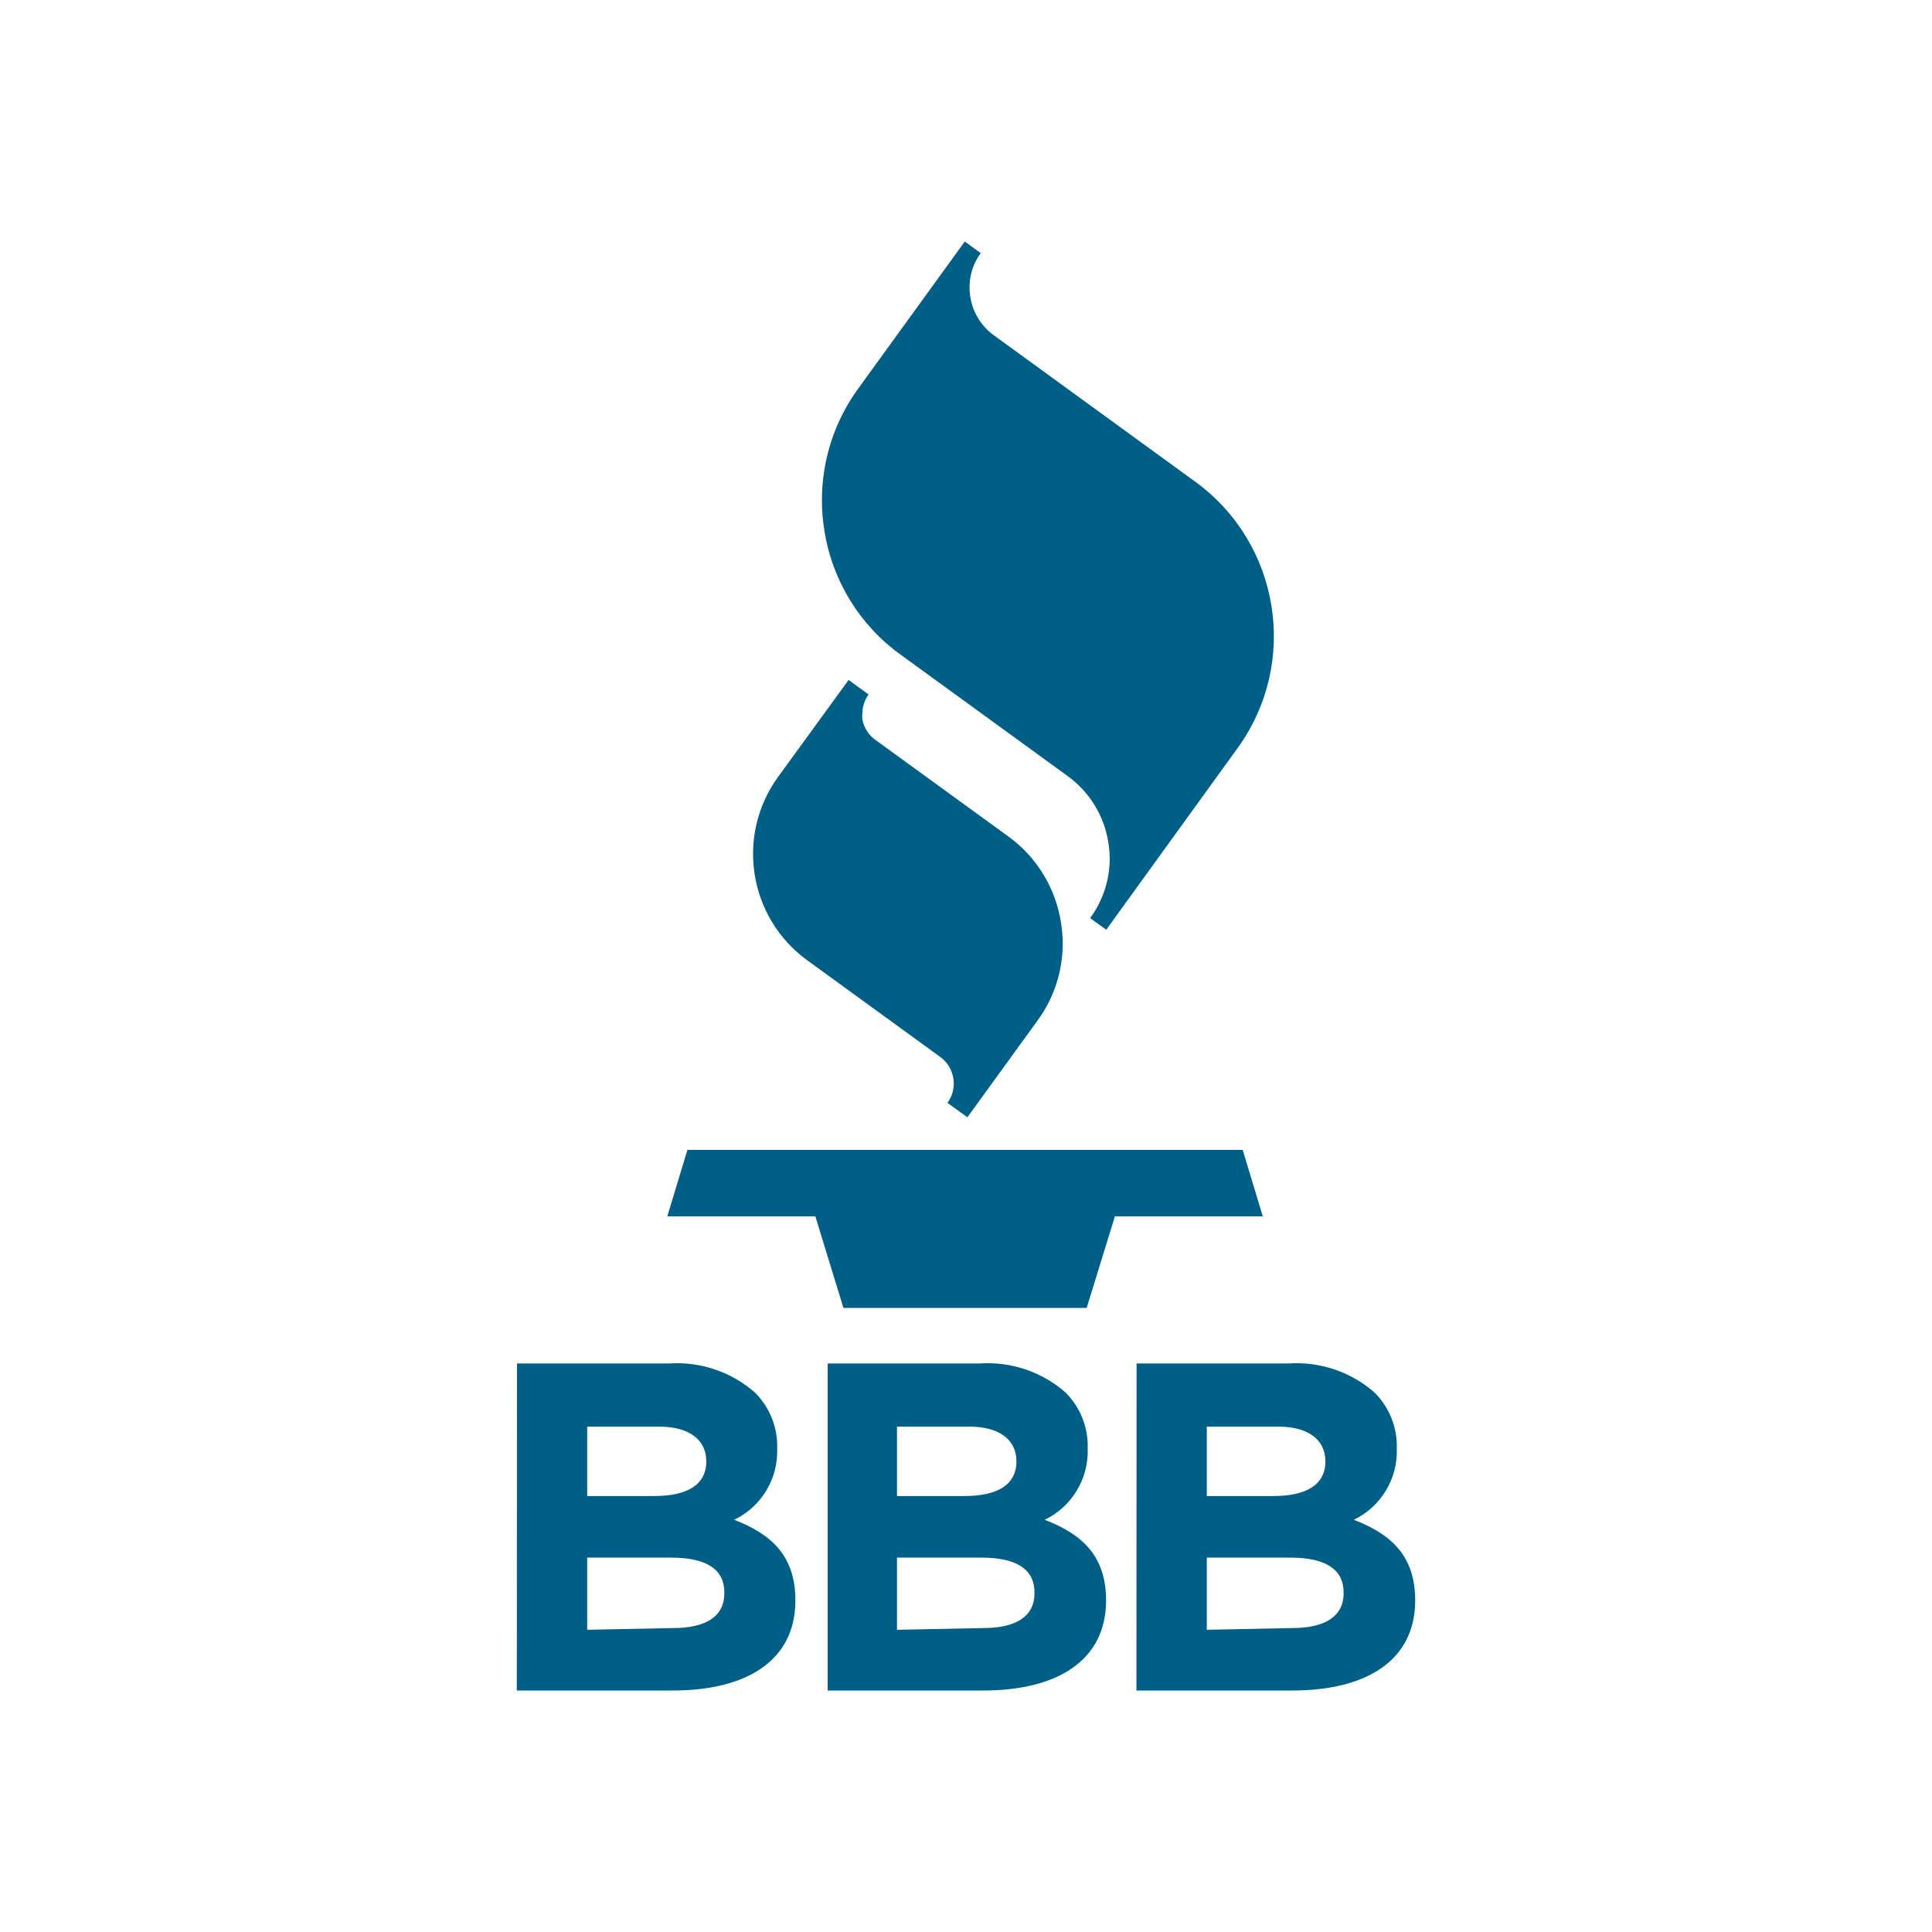 <?xml version="1.0" encoding="UTF-8"?> <svg xmlns="http://www.w3.org/2000/svg" width="800" height="800" viewBox="0 0 800 800" fill="none"><rect width="800" height="800" fill="white"></rect><path d="M514.572 476.149H284.638L276.311 503.664H337.617L349.247 541.595H449.964L461.665 503.664H522.899L514.572 476.149ZM322.183 321.695C304.569 345.999 309.967 379.989 334.243 397.629L389.304 437.644C395.416 442.051 396.77 450.598 392.319 456.681L400.574 462.644L429.648 422.557C436.398 413.32 440.043 402.177 440.057 390.733C440.032 387.822 439.792 384.916 439.339 382.04C437.141 367.823 429.395 355.06 417.803 346.552L362.814 306.609C359.755 304.559 357.676 301.336 357.071 297.701C357 296.983 357 296.264 357.071 295.546C357.09 292.685 357.993 289.899 359.656 287.572L351.4 281.537L322.183 321.695ZM355.349 160.92C345.597 174.317 340.344 190.465 340.345 207.04C340.324 211.25 340.661 215.46 341.35 219.612C344.56 240.285 355.91 258.81 372.865 271.049L442.067 321.336C451.132 327.889 457.206 337.795 458.937 348.851C459.305 351.083 459.497 353.341 459.511 355.603C459.476 364.446 456.636 373.049 451.399 380.172L458.076 384.986L512.562 309.626C538.003 274.332 530.135 225.101 494.974 199.497L411.486 138.793C406.265 135.009 402.775 129.292 401.795 122.917C400.73 116.548 402.283 110.019 406.102 104.813L399.497 100L355.349 160.92ZM214.072 564.583H277.101C290.043 563.723 302.797 568.038 312.563 576.58C318.696 582.66 322.047 591.005 321.824 599.641V600.072C322.172 612.479 315.198 623.931 304.021 629.31C319.67 635.345 329.362 644.468 329.362 662.716C329.362 687.572 309.261 700 278.608 700H214L214.072 564.583ZM270.927 619.468C284.064 619.468 292.463 615.158 292.463 605.101C292.463 596.121 285.284 590.733 272.865 590.733H243.146V619.468H270.927ZM278.824 674.138C292.032 674.138 299.929 669.468 299.929 659.77V659.339C299.929 650.287 293.181 644.971 277.89 644.971H243.146V674.856L278.824 674.138ZM342.714 564.583H405.743C418.685 563.723 431.44 568.038 441.206 576.58C447.312 582.673 450.636 591.016 450.394 599.641V600.072C450.742 612.479 443.769 623.931 432.591 629.31C448.313 635.345 458.004 644.468 458.004 662.716C458.004 687.572 437.832 700 407.179 700H342.714V564.583ZM399.354 619.468C412.491 619.468 420.89 615.158 420.89 605.101C420.89 596.121 413.711 590.733 401.364 590.733H371.429V619.468H399.354ZM407.25 674.138C420.459 674.138 428.356 669.468 428.356 659.77V659.339C428.356 650.287 421.608 644.971 406.317 644.971H371.429V674.856L407.25 674.138ZM470.638 564.583H533.667C546.61 563.723 559.364 568.038 569.13 576.58C575.263 582.66 578.614 591.005 578.391 599.641V600.072C578.738 612.479 571.765 623.931 560.587 629.31C576.309 635.345 586 644.468 586 662.716C586 687.572 565.828 700 535.175 700H470.567L470.638 564.583ZM527.278 619.468C540.415 619.468 548.814 615.158 548.814 605.101C548.814 596.121 541.636 590.733 529.288 590.733H499.712V619.468H527.278ZM535.175 674.138C548.384 674.138 556.352 669.468 556.352 659.77V659.339C556.352 650.287 549.532 644.971 534.242 644.971H499.712V674.856L535.175 674.138Z" fill="#005F86"></path></svg> 